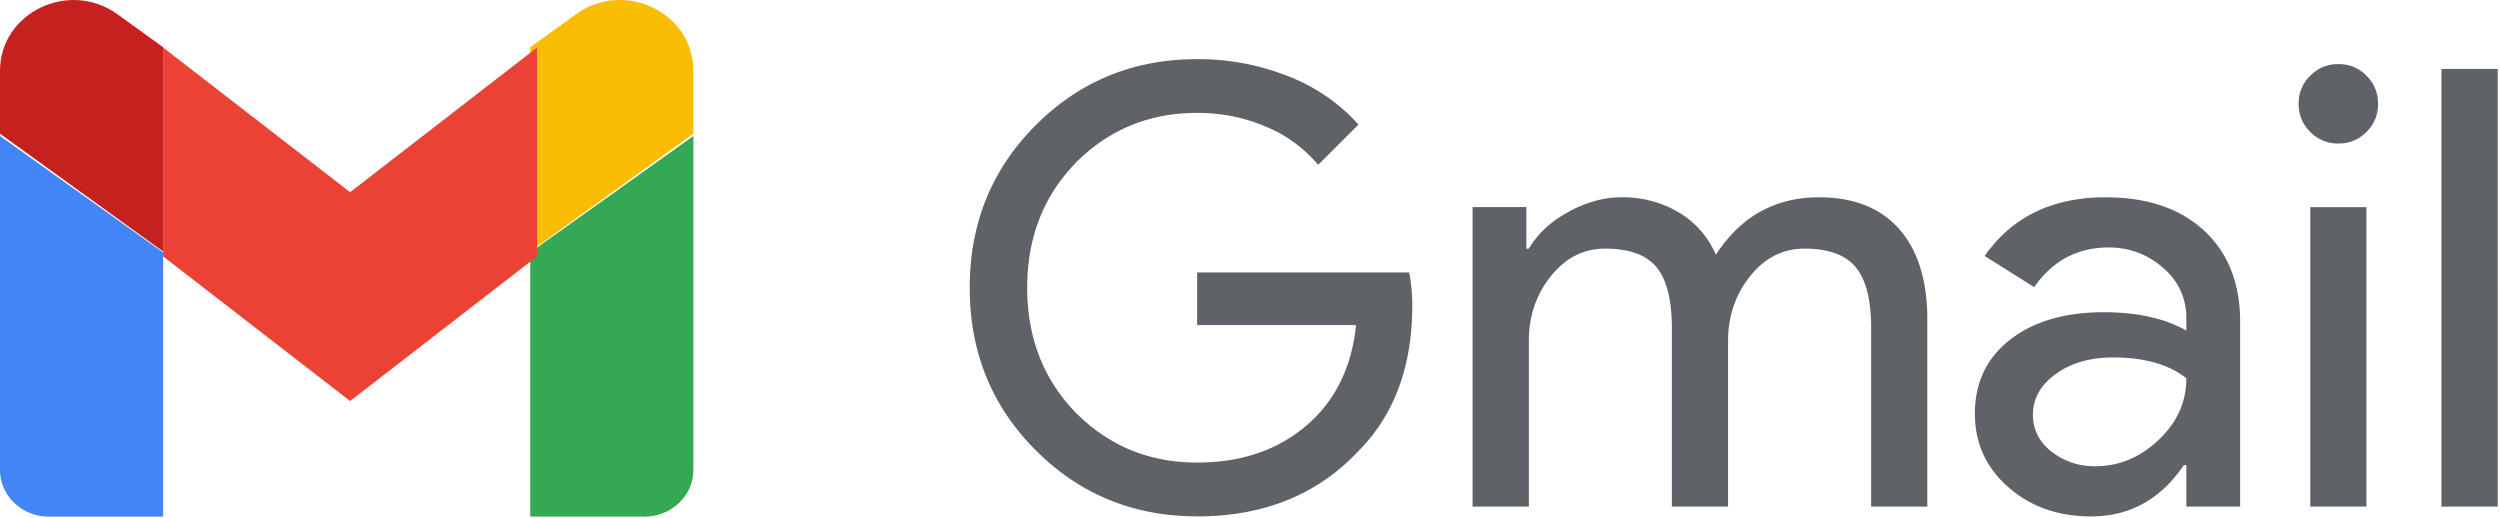 <svg xmlns="http://www.w3.org/2000/svg" id="google-mail-full" viewBox="0 0 454 94"><g fill-rule="nonzero" fill="none"><path d="M217.4 93.78c12.06 0 21.8-3.93 29.2-11.77 6.58-6.59 9.87-15.43 9.87-26.53 0-1.92-.18-3.92-.55-6H217.4v9.55h28.86c-.81 7.77-3.85 13.88-9.1 18.32C231.9 81.79 225.32 84 217.4 84c-8.66 0-15.99-3-21.98-9-5.92-6.06-8.88-13.65-8.88-22.75s2.96-16.68 8.88-22.75c6-6 13.32-9 21.98-9 4.44 0 8.6.84 12.49 2.5a24.62 24.62 0 019.49 6.94l7.32-7.32a33.06 33.06 0 00-12.76-8.77 44.12 44.12 0 00-16.54-3.11c-11.55 0-21.31 4-29.3 11.99-8 7.99-12 17.83-12 29.52 0 11.7 4 21.54 12 29.53 7.99 7.99 17.75 11.99 29.3 11.99zM277.64 92V61.92c0-4.52 1.33-8.44 4-11.77 2.66-3.33 5.95-5 9.87-5 4.37 0 7.48 1.14 9.33 3.4 1.85 2.25 2.77 5.93 2.77 11.04V92h10.21V61.92c0-4.52 1.34-8.44 4-11.77 2.67-3.33 5.96-5 9.88-5 4.37 0 7.47 1.14 9.32 3.4 1.85 2.25 2.78 5.93 2.78 11.04V92H350V58.03c0-7.1-1.7-12.58-5.1-16.42-3.4-3.85-8.26-5.78-14.55-5.78-7.99 0-14.24 3.48-18.75 10.44a16.37 16.37 0 00-6.67-7.66 19.85 19.85 0 00-10.54-2.78c-3.18 0-6.38.9-9.6 2.67-3.22 1.77-5.6 4-7.16 6.66h-.44V37.6h-9.77V92h10.2zm102.09 1.78c7.03 0 12.65-3.11 16.87-9.33h.44V92h9.77V58.48c0-7.03-2.18-12.56-6.55-16.6-4.37-4.03-10.32-6.05-17.87-6.05-9.7 0-17.02 3.56-21.98 10.66l9 5.66c3.32-4.8 7.84-7.21 13.53-7.21 3.78 0 7.07 1.24 9.88 3.71a11.62 11.62 0 014.22 9.05v2.33c-3.92-2.22-8.92-3.33-14.98-3.33-7.1 0-12.79 1.67-17.04 5-4.26 3.33-6.38 7.8-6.38 13.43 0 5.33 2.01 9.77 6.05 13.32 4.03 3.55 9.04 5.33 15.04 5.33zm.77-9.1c-3.03 0-5.68-.9-7.93-2.67a8.16 8.16 0 01-3.39-6.66c0-2.96 1.39-5.44 4.16-7.44 2.78-2 6.24-3 10.38-3 5.7 0 10.14 1.26 13.32 3.78 0 4.3-1.68 8.03-5.05 11.21-3.37 3.18-7.2 4.77-11.49 4.77zm44.15-58.61c2 0 3.7-.7 5.1-2.11 1.41-1.4 2.11-3.11 2.11-5.1 0-2-.7-3.7-2.1-5.12a6.95 6.95 0 00-5.11-2.1c-2 0-3.7.7-5.1 2.1a6.95 6.95 0 00-2.12 5.11c0 2 .7 3.7 2.11 5.1 1.4 1.41 3.11 2.12 5.1 2.12zm5.1 65.93V37.61h-10.2V92h10.2zm23.84 0V12.52h-10.22V92h10.22z" fill="#5F6368"></path><path d="M8.89 93.82h20.74V45.85L0 24.7v60.67c0 4.67 3.98 8.46 8.89 8.46z" fill="#4285F4"></path><path d="M96.29 93.82h20.74c4.9 0 8.89-3.79 8.89-8.46V24.69L96.29 45.85v47.97z" fill="#34A853"></path><path d="M96.29 8.58v37.1l29.63-21.4V12.86c0-10.58-12.54-16.62-21.34-10.27l-8.3 6z" fill="#FBBC04"></path><path fill="#EA4335" d="M29.63 46.57V8.64L63.58 34.9 97.52 8.64v37.93L63.58 72.83z"></path><path d="M0 12.86v11.42l29.63 21.4V8.58l-8.3-5.99C12.54-3.76 0 2.3 0 12.86z" fill="#C5221F"></path></g></svg>